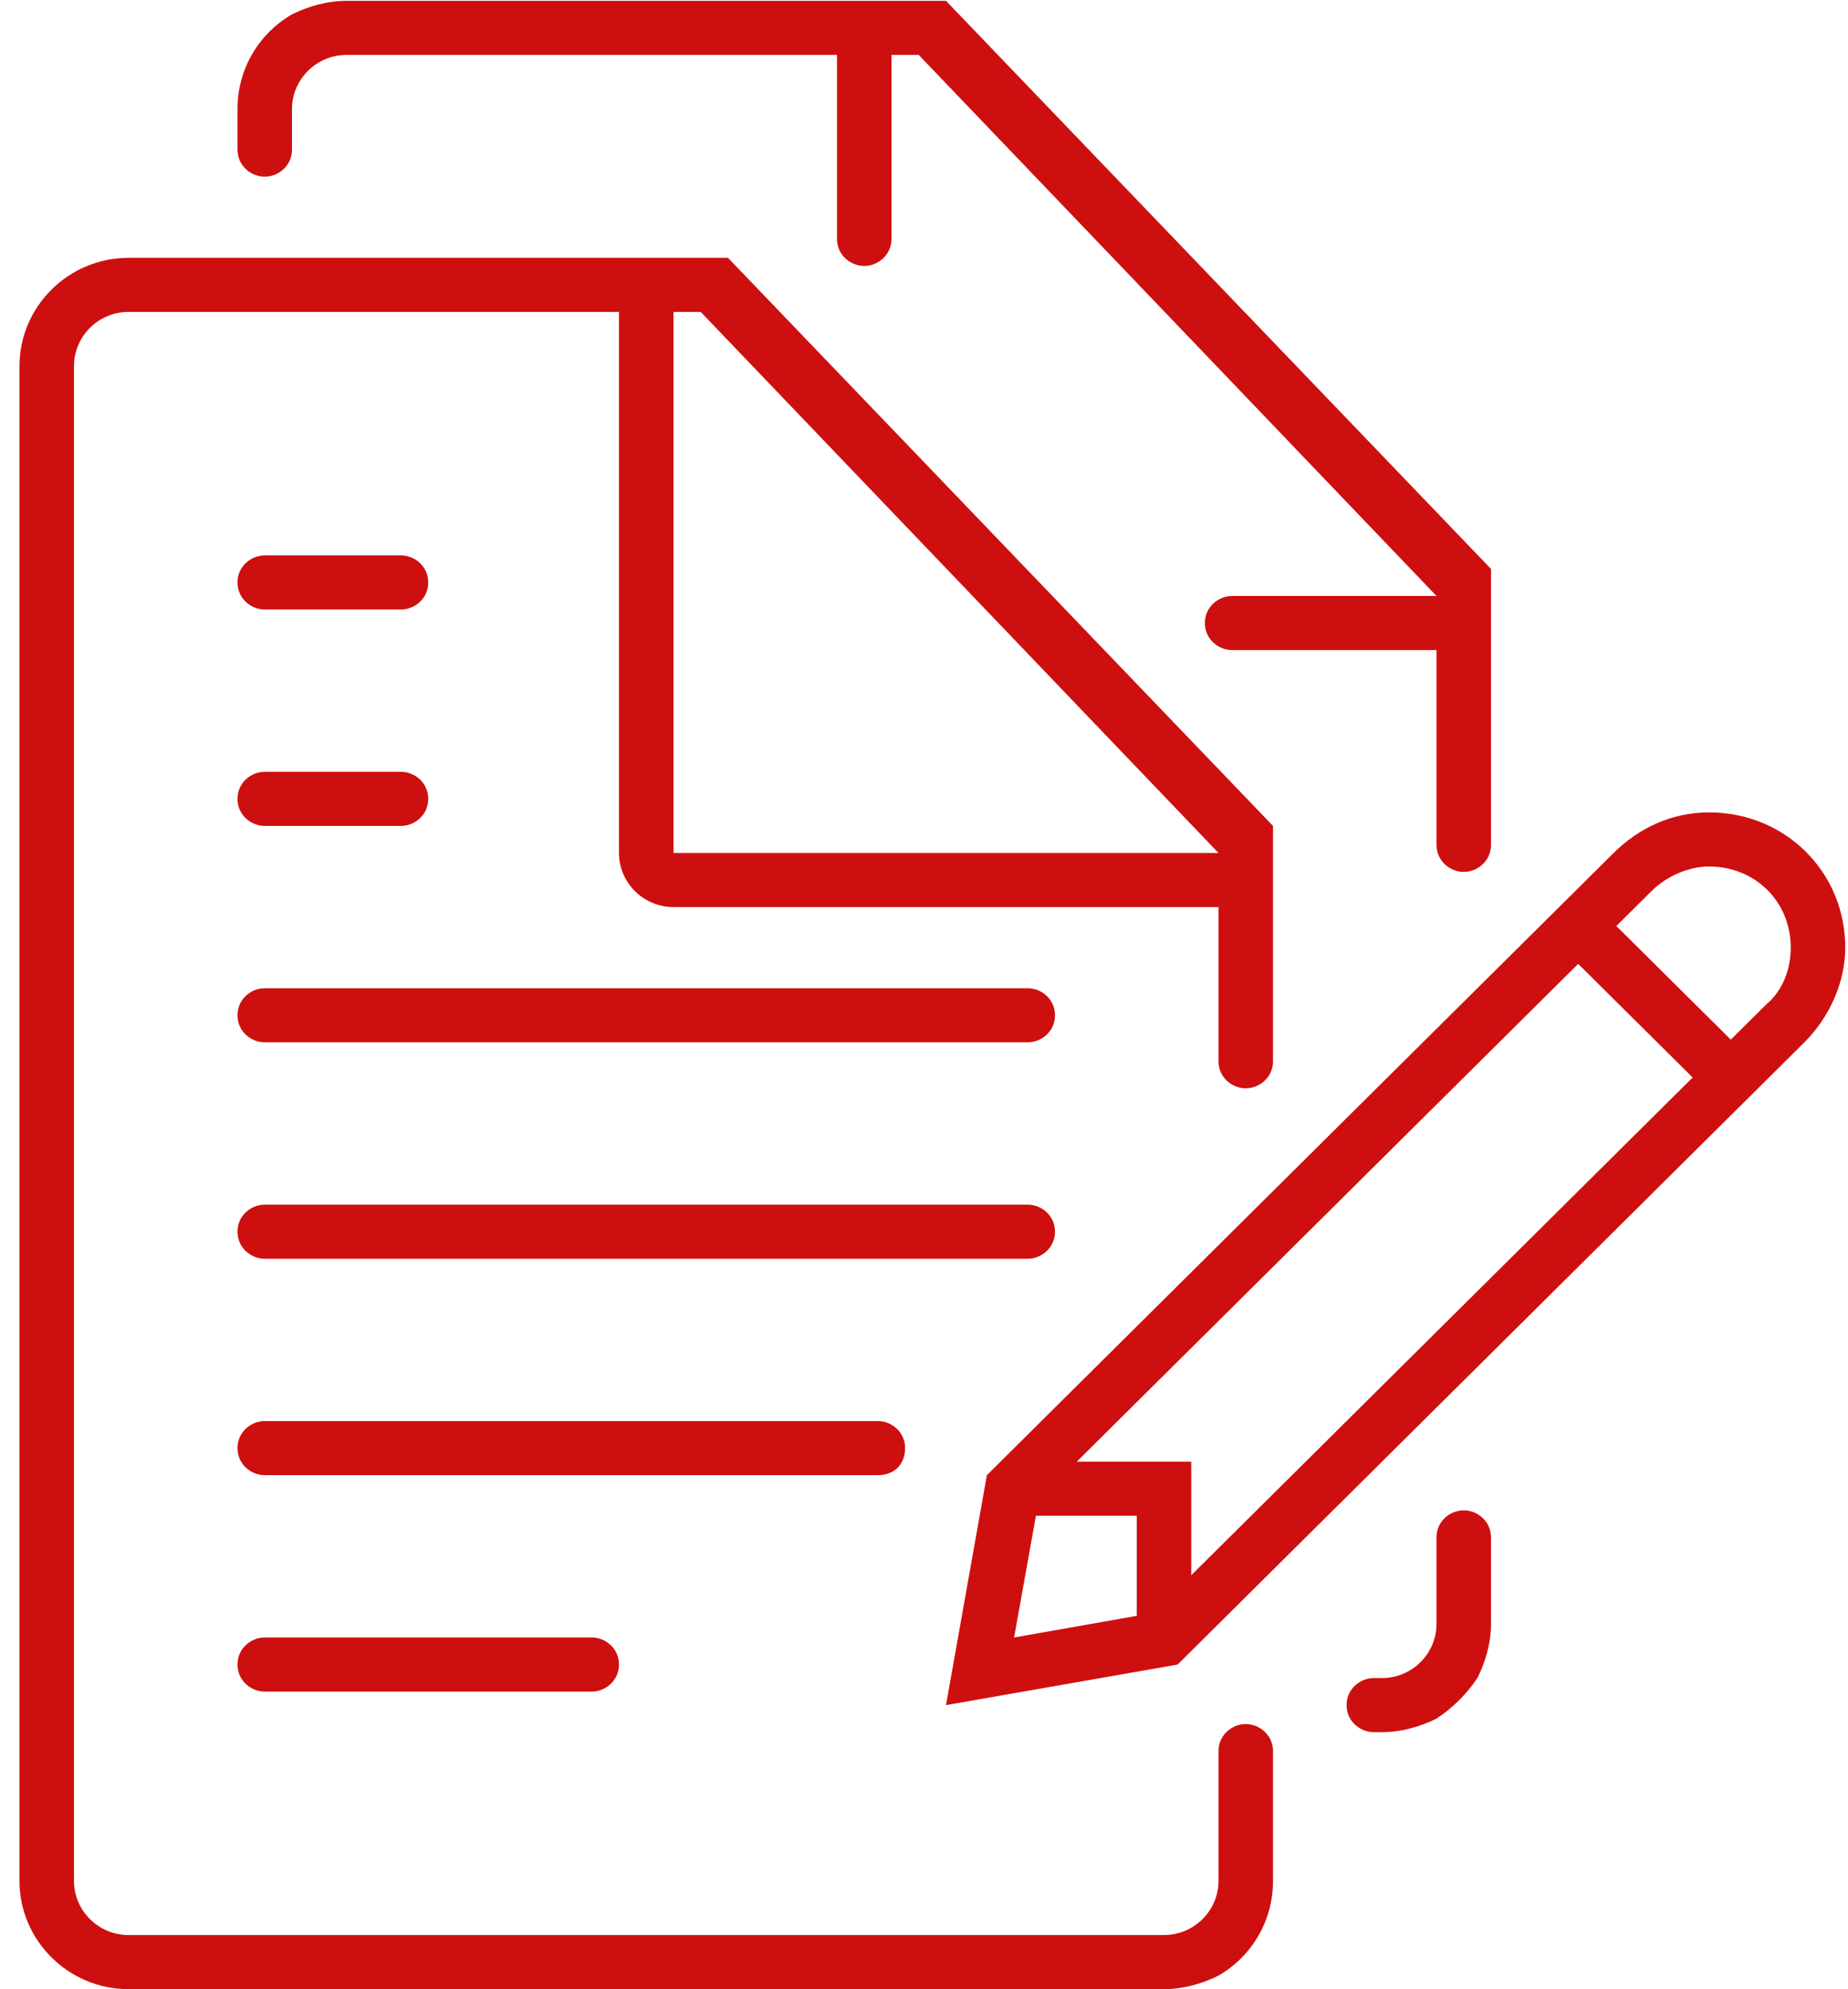 <svg width="92" height="99" viewBox="0 0 92 99" fill="none" xmlns="http://www.w3.org/2000/svg">
<path fill-rule="evenodd" clip-rule="evenodd" d="M13.179 81.497C12.501 81.497 11.823 82.036 11.823 82.843C11.823 83.651 12.501 84.19 13.179 84.19H29.459C30.137 84.19 30.815 83.651 30.815 82.843C30.815 82.036 30.137 81.497 29.459 81.497H13.179Z" fill="#CE0F0F"/>
<path fill-rule="evenodd" clip-rule="evenodd" d="M51.164 49.184H13.179C12.501 49.184 11.823 49.723 11.823 50.531C11.823 51.338 12.501 51.877 13.179 51.877H51.164C51.843 51.877 52.521 51.338 52.521 50.531C52.521 49.723 51.843 49.184 51.164 49.184Z" fill="#CE0F0F"/>
<path fill-rule="evenodd" clip-rule="evenodd" d="M45.06 72.073C45.06 71.265 44.381 70.726 43.703 70.726H13.179C12.501 70.726 11.823 71.265 11.823 72.073C11.823 72.88 12.501 73.419 13.179 73.419H43.703C44.517 73.419 45.06 72.88 45.06 72.073Z" fill="#CE0F0F"/>
<path fill-rule="evenodd" clip-rule="evenodd" d="M52.521 61.302C52.521 60.494 51.843 59.955 51.164 59.955H13.179C12.501 59.955 11.823 60.494 11.823 61.302C11.823 62.109 12.501 62.648 13.179 62.648H51.164C51.843 62.648 52.521 62.109 52.521 61.302Z" fill="#CE0F0F"/>
<path fill-rule="evenodd" clip-rule="evenodd" d="M13.179 30.335H19.962C20.641 30.335 21.319 29.796 21.319 28.989C21.319 28.181 20.641 27.642 19.962 27.642H13.179C12.501 27.642 11.823 28.181 11.823 28.989C11.823 29.796 12.501 30.335 13.179 30.335Z" fill="#CE0F0F"/>
<path fill-rule="evenodd" clip-rule="evenodd" d="M13.179 41.106H19.962C20.641 41.106 21.319 40.567 21.319 39.76C21.319 38.952 20.641 38.413 19.962 38.413H13.179C12.501 38.413 11.823 38.952 11.823 39.76C11.823 40.567 12.501 41.106 13.179 41.106Z" fill="#CE0F0F"/>
<path fill-rule="evenodd" clip-rule="evenodd" d="M36.242 12.832H6.396C3.412 12.832 0.97 15.256 0.97 18.218V93.615C0.97 96.576 3.412 99 6.396 99H57.947C58.897 99 59.847 98.731 60.661 98.327C62.289 97.384 63.374 95.634 63.374 93.615V87.152C63.374 86.344 62.696 85.806 62.017 85.806C61.339 85.806 60.661 86.344 60.661 87.152V93.615C60.661 95.096 59.44 96.307 57.947 96.307H6.396C4.904 96.307 3.683 95.096 3.683 93.615V18.218C3.683 16.737 4.904 15.525 6.396 15.525H30.815V42.452C30.815 43.933 32.036 45.145 33.528 45.145H60.661V52.819C60.661 53.627 61.339 54.166 62.017 54.166C62.696 54.166 63.374 53.627 63.374 52.819V41.106L60.661 38.279L36.242 12.832ZM33.528 42.452V15.525H34.885L60.661 42.452H33.528Z" fill="#CE0F0F"/>
<path fill-rule="evenodd" clip-rule="evenodd" d="M72.87 75.169C72.192 75.169 71.513 75.708 71.513 76.516V80.824C71.513 82.305 70.293 83.517 68.8 83.517H68.393C67.715 83.517 67.037 84.055 67.037 84.863C67.037 85.671 67.715 86.209 68.393 86.209H68.8C69.75 86.209 70.7 85.94 71.513 85.536C72.327 84.998 73.006 84.325 73.548 83.517C73.955 82.709 74.227 81.766 74.227 80.824V76.516C74.227 75.708 73.548 75.169 72.87 75.169Z" fill="#CE0F0F"/>
<path fill-rule="evenodd" clip-rule="evenodd" d="M71.514 25.488L47.095 0.042H17.249C16.3 0.042 15.35 0.311 14.536 0.715C12.908 1.657 11.823 3.408 11.823 5.427V7.447C11.823 8.255 12.501 8.793 13.179 8.793C13.858 8.793 14.536 8.255 14.536 7.447V5.427C14.536 3.946 15.757 2.734 17.249 2.734H41.668V11.89C41.668 12.697 42.346 13.236 43.025 13.236C43.703 13.236 44.381 12.697 44.381 11.89V2.734H45.738L71.514 29.662H61.339C60.661 29.662 59.983 30.2 59.983 31.008C59.983 31.816 60.661 32.355 61.339 32.355H71.514V42.048C71.514 42.856 72.192 43.395 72.87 43.395C73.549 43.395 74.227 42.856 74.227 42.048V28.316L71.514 25.488Z" fill="#CE0F0F"/>
<path fill-rule="evenodd" clip-rule="evenodd" d="M85.08 40.433C83.181 40.433 81.553 41.241 80.332 42.452L49.13 73.419L47.095 84.863L58.626 82.844L89.828 51.877C91.049 50.665 91.863 48.915 91.863 47.165C91.863 43.395 88.878 40.433 85.08 40.433ZM56.591 80.42L50.486 81.497L51.572 75.438H56.591V80.42ZM59.304 78.4V75.438V72.746H56.591H53.606L78.568 47.972L84.266 53.627L59.304 78.4ZM87.929 49.992L86.165 51.742L80.467 46.087L82.231 44.337C82.909 43.664 83.995 43.126 85.08 43.126C87.386 43.126 89.15 44.876 89.15 47.165C89.15 48.242 88.743 49.319 87.929 49.992Z" fill="#CE0F0F"/>
</svg>

